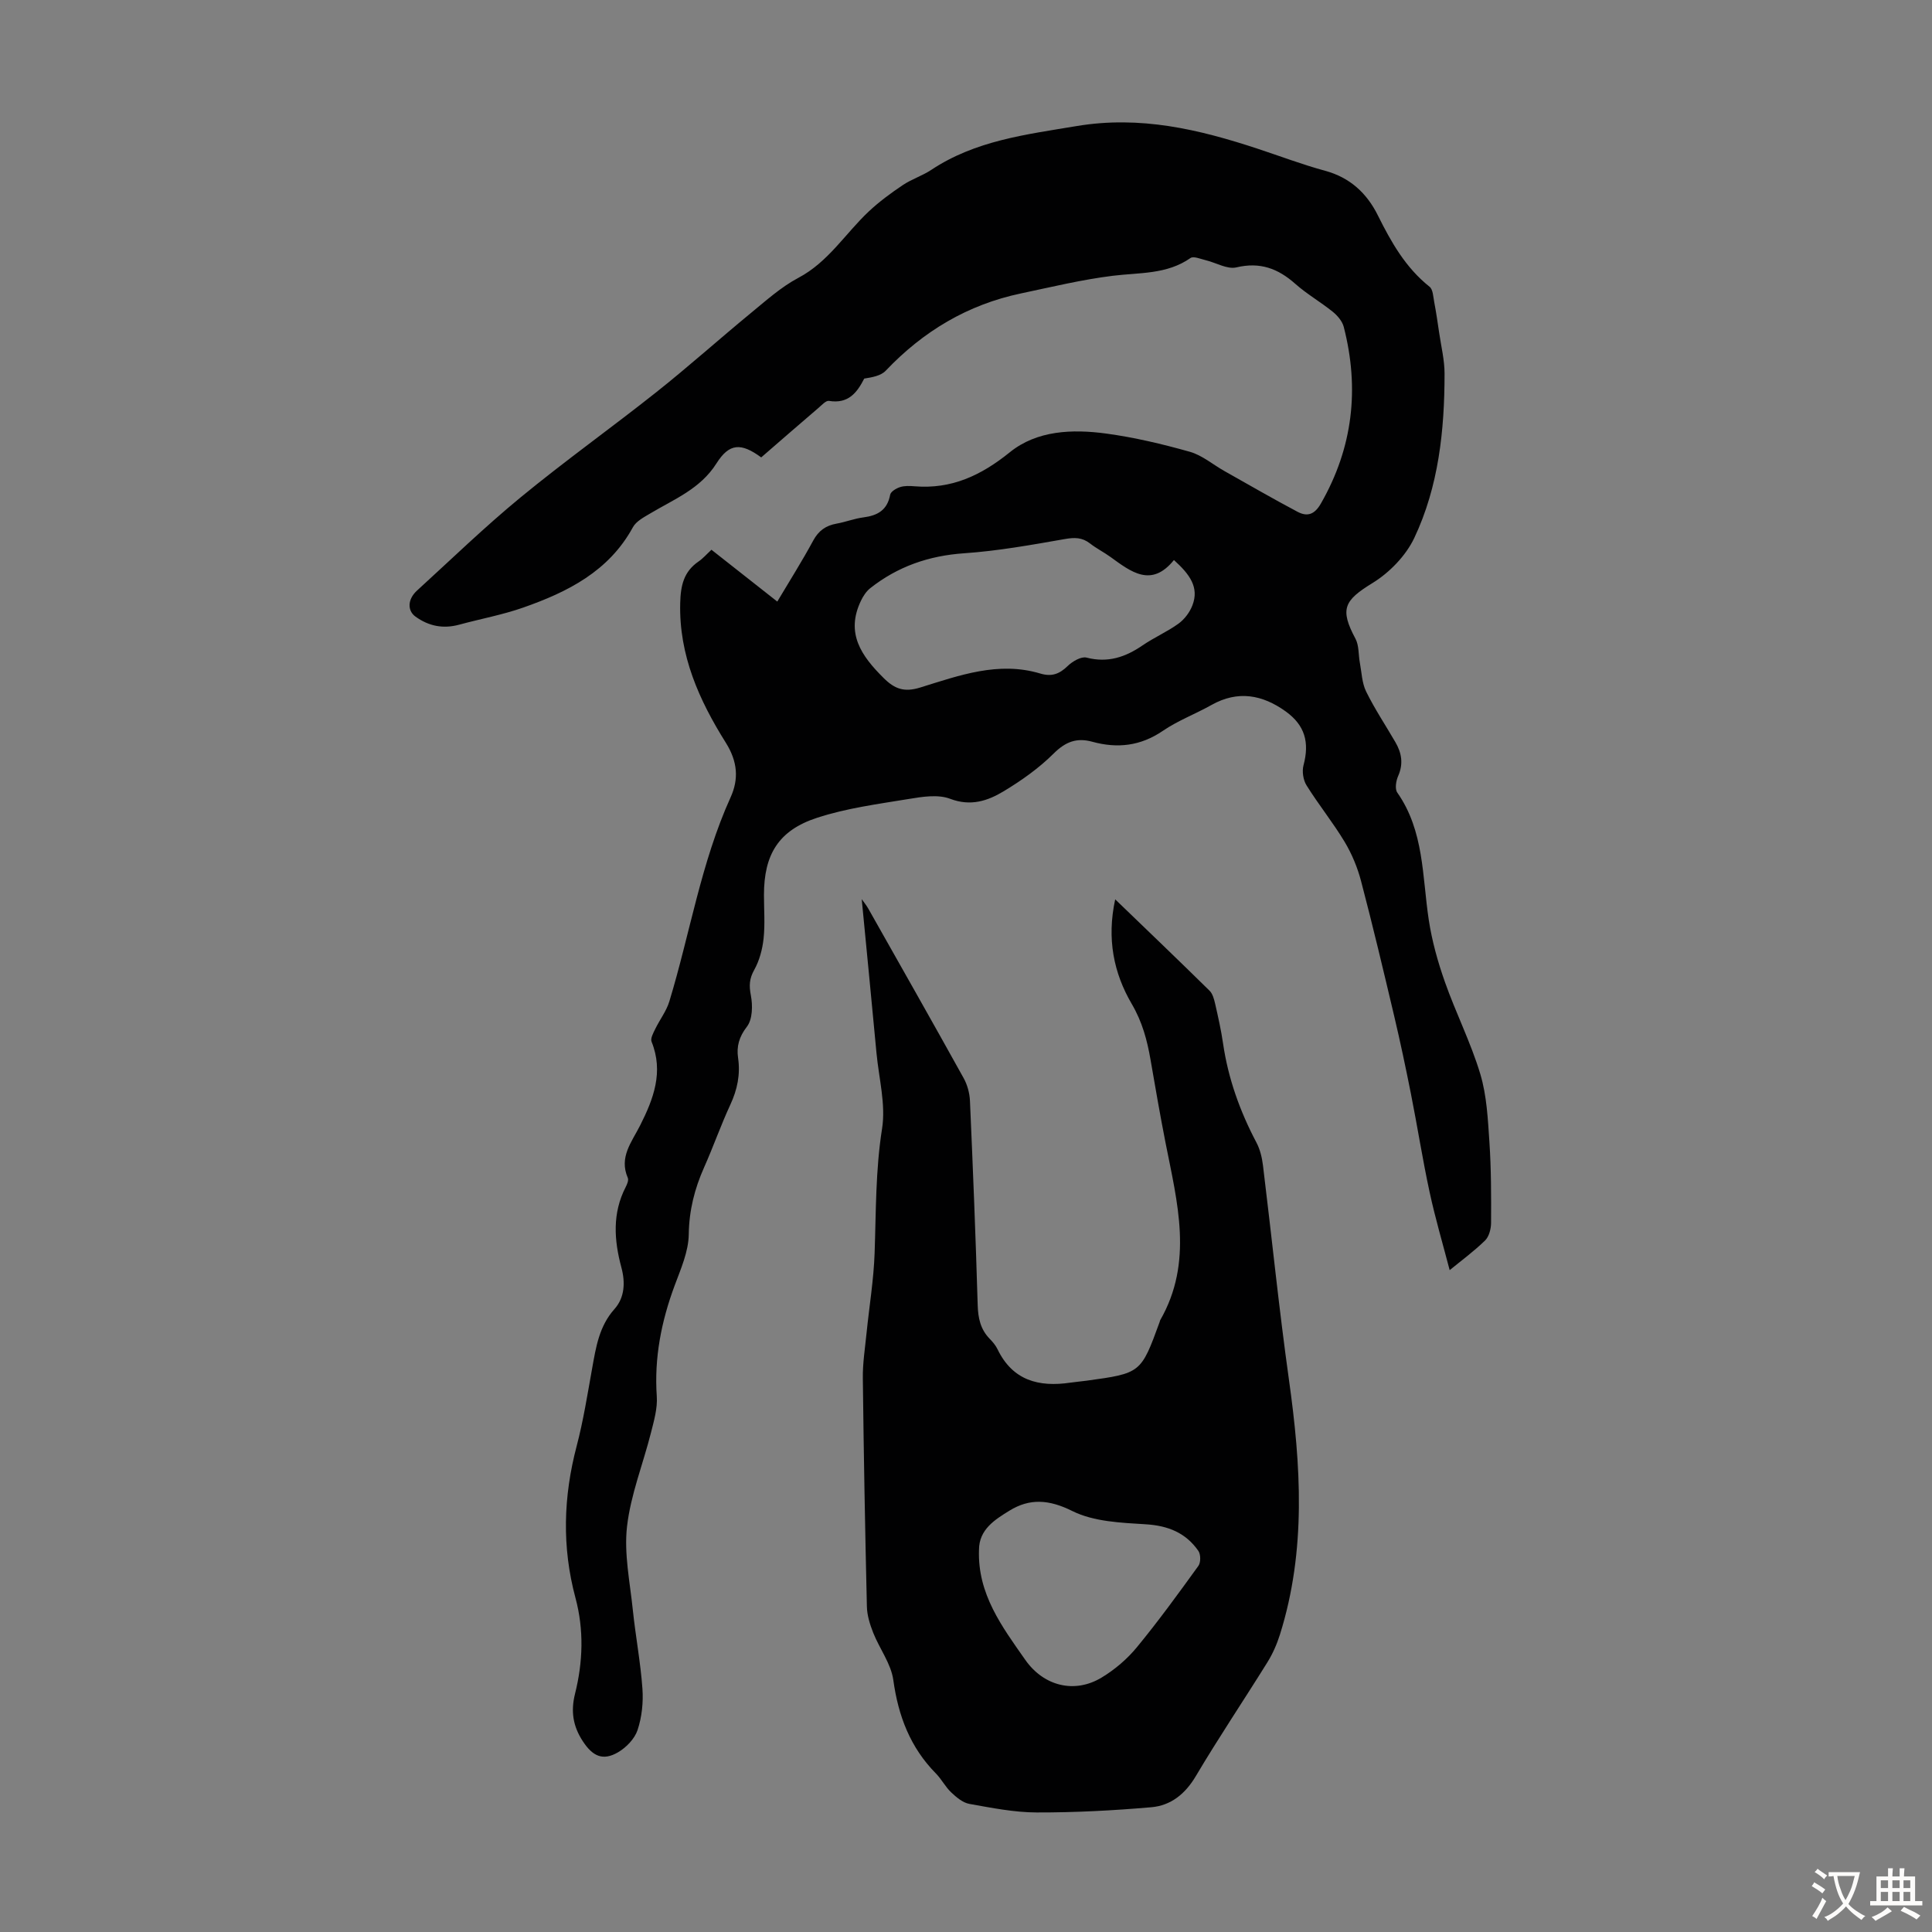 <svg enable-background="new 0 0 400 400" viewBox="0 0 400 400" xmlns="http://www.w3.org/2000/svg"><rect x="0" y="0" width="400" height="400" fill="#808080" stroke="none"/><path d="m157.6 94.7c-4.18-3.07-6.61-2.96-9.27 1.25-3.34 5.28-8.76 7.4-13.7 10.35-1.31.78-2.91 1.61-3.59 2.85-4.98 9.14-13.51 13.41-22.71 16.64-4.3 1.51-8.84 2.34-13.25 3.54-3.31.9-6.28.33-9.06-1.67-1.69-1.22-1.67-3.56.3-5.37 7.11-6.49 14.03-13.2 21.46-19.31 9.15-7.53 18.82-14.42 28.11-21.79 6.64-5.27 12.96-10.94 19.51-16.33 3.18-2.61 6.31-5.44 9.9-7.34 6.2-3.28 9.7-9.16 14.55-13.72 2.16-2.03 4.58-3.81 7.05-5.47 1.84-1.24 4.06-1.93 5.91-3.16 9.14-6.07 19.56-7.31 30.09-9.07 13.18-2.2 25.28.67 37.45 4.68 4.67 1.54 9.27 3.29 14.01 4.58 5.16 1.4 8.64 4.66 10.9 9.21 2.76 5.55 5.74 10.84 10.72 14.8.71.57.75 2.07.96 3.17.4 2.1.71 4.22 1.02 6.33.41 2.83 1.12 5.66 1.12 8.48 0 11.71-1.22 23.35-6.27 34.03-1.75 3.69-5.14 7.18-8.66 9.34-5.88 3.61-6.8 5.37-3.51 11.53.75 1.41.59 3.29.9 4.94.38 2.02.43 4.22 1.31 6 1.77 3.6 4.02 6.97 6.04 10.45 1.31 2.24 1.7 4.5.58 7.03-.44 1-.71 2.66-.18 3.42 5.59 7.98 5.15 17.35 6.52 26.35.66 4.36 1.87 8.7 3.34 12.86 2.26 6.42 5.38 12.57 7.33 19.07 1.35 4.49 1.57 9.38 1.89 14.12.37 5.55.37 11.14.34 16.71-.01 1.24-.42 2.83-1.25 3.64-2.37 2.3-5.06 4.27-7.32 6.13-1.43-5.48-3-10.78-4.16-16.18-1.46-6.75-2.52-13.59-3.87-20.37-1.06-5.34-2.19-10.68-3.44-15.98-2.21-9.34-4.42-18.68-6.86-27.96-.74-2.84-1.91-5.67-3.42-8.19-2.42-4.02-5.4-7.7-7.88-11.68-.7-1.11-.97-2.91-.63-4.18 1.26-4.74.3-8.26-3.69-11.14-4.82-3.46-9.9-4.41-15.37-1.33-3.31 1.86-6.94 3.22-10.06 5.35-4.62 3.15-9.41 3.69-14.61 2.26-3.21-.88-5.52-.02-7.98 2.42-3.05 3.04-6.68 5.61-10.38 7.84-3.31 1.99-6.82 3.17-11.08 1.55-2.5-.95-5.75-.43-8.57.04-6.38 1.05-12.88 1.9-18.99 3.9-8 2.61-10.98 7.65-10.98 15.95 0 3.02.24 6.07-.08 9.06-.24 2.22-.86 4.55-1.94 6.48-1.02 1.83-1.08 3.26-.69 5.28.4 2.09.35 4.96-.82 6.47-1.63 2.11-2.17 4.11-1.83 6.45.5 3.45-.15 6.57-1.61 9.72-1.97 4.25-3.52 8.7-5.43 12.98-1.97 4.43-3.1 8.89-3.17 13.86-.05 3.54-1.64 7.14-2.92 10.58-2.76 7.43-4.25 14.97-3.7 22.95.17 2.47-.58 5.05-1.2 7.51-1.64 6.49-4.21 12.86-4.96 19.43-.65 5.64.61 11.53 1.2 17.29.57 5.45 1.6 10.85 1.99 16.31.2 2.83-.12 5.87-1.01 8.55-.6 1.8-2.32 3.59-4.02 4.59-3.19 1.87-5.3.8-7.31-2.27-2.05-3.12-2.52-6.21-1.62-9.82 1.65-6.59 1.87-13.25.09-19.88-2.82-10.5-2.51-20.92.25-31.41 1.39-5.29 2.24-10.72 3.21-16.11.79-4.39 1.44-8.71 4.63-12.28 2.12-2.38 2.25-5.53 1.42-8.6-1.52-5.65-1.9-11.22.89-16.64.29-.57.65-1.41.44-1.9-1.86-4.3.81-7.41 2.55-10.86 2.76-5.47 4.91-11.07 2.37-17.34-.27-.67.35-1.79.75-2.61.93-1.93 2.32-3.71 2.93-5.73 4.28-14.07 6.55-28.73 12.69-42.27 1.69-3.74 1.48-7.34-1.01-11.31-5.49-8.75-9.71-18.08-9.43-28.9.09-3.64.73-6.5 3.81-8.61.91-.62 1.65-1.49 2.66-2.42 4.5 3.54 8.95 7.04 13.63 10.73 2.59-4.35 5.15-8.4 7.42-12.6 1.12-2.08 2.62-3.14 4.86-3.54 1.87-.33 3.67-1.05 5.55-1.29 2.94-.38 4.95-1.51 5.54-4.69.12-.65 1.25-1.33 2.05-1.58.92-.3 2-.25 3-.17 7.66.63 13.77-2.24 19.73-7.05 5.6-4.53 12.94-4.81 19.91-3.87 5.84.79 11.65 2.17 17.33 3.77 2.57.72 4.79 2.65 7.19 4 5.03 2.83 10.03 5.73 15.13 8.43 1.99 1.05 3.5.62 4.83-1.7 6.64-11.58 8.03-23.78 4.74-36.58-.3-1.16-1.28-2.32-2.25-3.11-2.52-2.04-5.38-3.67-7.8-5.82-3.58-3.17-7.29-4.55-12.18-3.39-1.89.45-4.21-.98-6.36-1.49-1.05-.25-2.51-.89-3.14-.45-4.92 3.44-10.58 2.99-16.11 3.68-6.38.79-12.68 2.32-18.99 3.65-11.04 2.32-20.25 7.84-28 16-1.01 1.06-2.8 1.37-4.45 1.63-1.48 2.89-3.28 5.29-7.31 4.62-.62-.1-1.48.87-2.15 1.44-3.92 3.35-7.8 6.73-11.87 10.26zm85.45 21.25c-4.69 5.8-8.9 2.43-13.17-.66-1.36-.98-2.88-1.74-4.2-2.77-1.64-1.28-3.22-1.27-5.25-.91-6.9 1.21-13.85 2.46-20.82 2.94-7.31.5-13.75 2.74-19.44 7.23-.82.65-1.47 1.65-1.93 2.62-3.21 6.71.11 11.41 4.69 15.96 2.32 2.31 4.29 3 7.57 1.99 8.08-2.5 16.22-5.51 24.89-2.9 2.36.71 3.97.09 5.67-1.57.98-.95 2.79-2.01 3.89-1.73 4.42 1.14 8.05-.09 11.62-2.54 2.39-1.64 5.11-2.81 7.45-4.51 1.23-.9 2.32-2.35 2.86-3.78 1.43-3.71-.55-6.41-3.83-9.37z" fill="#010102"/><path d="m230.89 186.2c6.88 6.63 13.25 12.73 19.53 18.91.65.64.94 1.75 1.16 2.7.62 2.72 1.24 5.46 1.64 8.22 1.06 7.27 3.49 14.04 6.91 20.52.76 1.43 1.16 3.14 1.36 4.77 1.81 14.75 3.3 29.54 5.36 44.25 2.5 17.76 3.63 35.4-1.85 52.84-.63 2-1.5 3.98-2.6 5.75-4.9 7.88-10.09 15.59-14.82 23.57-2.2 3.71-5.18 6.09-9.22 6.44-7.88.68-15.8 1.1-23.71 1.08-4.65-.01-9.33-.95-13.94-1.77-1.37-.24-2.7-1.37-3.77-2.38-1.21-1.14-1.99-2.72-3.16-3.91-5.32-5.39-7.8-11.9-8.83-19.36-.47-3.38-2.85-6.48-4.16-9.78-.68-1.72-1.27-3.6-1.31-5.42-.37-15.77-.66-31.53-.84-47.3-.04-3.11.46-6.23.77-9.34.56-5.52 1.48-11.03 1.67-16.57.3-8.59.18-17.14 1.54-25.73.8-5.03-.66-10.43-1.15-15.65-.99-10.56-2.02-21.12-3.06-31.88.47.67.98 1.28 1.36 1.96 6.6 11.68 13.22 23.34 19.73 35.07.78 1.4 1.25 3.13 1.32 4.73.62 14.09 1.19 28.17 1.6 42.27.08 2.71.57 5.03 2.49 7 .62.64 1.23 1.35 1.61 2.14 3.13 6.5 8.56 7.9 15.1 6.93 1.11-.16 2.22-.25 3.33-.4 11.27-1.55 11.27-1.55 15.15-12.18.04-.1.04-.23.09-.32 6.94-12.06 3.55-24.42 1.12-36.77-1.12-5.7-2.11-11.43-3.1-17.16-.7-4.06-1.71-7.85-3.89-11.57-3.73-6.37-5.21-13.47-3.43-21.66zm-28.2 134.68c-.32 9.15 4.77 15.91 9.6 22.8 3.77 5.37 10.14 7.05 15.79 3.64 2.72-1.64 5.29-3.83 7.31-6.29 4.47-5.43 8.61-11.14 12.73-16.84.5-.7.49-2.37-.01-3.09-2.59-3.73-6.23-5.22-10.85-5.51-5.16-.32-10.79-.53-15.23-2.74-4.83-2.41-8.83-2.68-13.04-.08-3.02 1.86-6.29 3.89-6.3 8.11z" fill="#010102"/><g fill="#fcfbfa"><path d="m377.9 391.2c-.2.3-.4.5-.6.8-.7-.6-1.4-1-2.2-1.5.2-.3.4-.5.5-.8.6.4 1.4.8 2.3 1.5zm-1.8 6.1c-.2-.2-.5-.4-.9-.6.4-.6.8-1.2 1.2-1.9s.7-1.3.9-1.9c.3.3.5.5.8.7-.7 1.3-1.4 2.6-2 3.7zm2.2-9c-.3.3-.5.5-.6.8-.6-.6-1.3-1.1-2-1.5.3-.3.5-.5.6-.7.6.5 1.3.9 2 1.4zm.3.2v-.9h2 4.5c-.3 1.3-.6 2.5-1 3.6s-.9 2.1-1.4 3c.4.5 1 1 1.6 1.4s1.2.8 1.9 1.1c-.3.2-.5.4-.8.8-.4-.3-1-.7-1.6-1.2s-1.2-1.1-1.6-1.6c-.5.6-1.1 1.1-1.7 1.6s-1.4.9-2.1 1.4c-.1-.3-.3-.5-.7-.8.6-.2 1.2-.5 1.9-1s1.4-1.1 2-1.8c-.5-.8-.9-1.6-1.2-2.5s-.6-2-.8-3.2c-.4.1-.7.1-1 .1zm2.5 2.7c.3 1 .7 1.7 1 2.2.3-.5.6-1.1 1-2s.6-1.9.9-3h-3.2-.4c.1.9.3 1.8.7 2.8z"/><path d="m396.5 388.5v1.5 3.6h1.5v.9c-.4 0-1 0-1.7 0h-7.9c-.5 0-.9 0-1.2 0v-.9h1.3v-3.5c0-.7 0-1.2 0-1.6h2.4c0-.8 0-1.4 0-1.7h1c0 .3-.1.8-.1 1.7h1.5c0-.8 0-1.4 0-1.7h1c0 .3-.1.9-.1 1.7zm-8.2 9.2c-.2-.3-.5-.5-.8-.8.8-.3 1.4-.6 1.9-.9s1-.7 1.4-1.1c.3.3.6.5.9.8-1.6 1-2.8 1.6-3.4 2zm2.6-6.8v-1.6h-1.5v1.6zm0 2.7v-1.9h-1.5v1.9zm2.4-2.7v-1.6h-1.5v1.6zm0 2.7v-1.9h-1.5v1.9zm.2 2 .7-.8c.4.2.9.5 1.6.8s1.3.7 1.8 1c-.3.3-.5.5-.8.8-.4-.3-1.5-1-3.3-1.8zm2-4.7v-1.6h-1.4v1.6zm0 2.7v-1.9h-1.4v1.9z"/></g></svg>